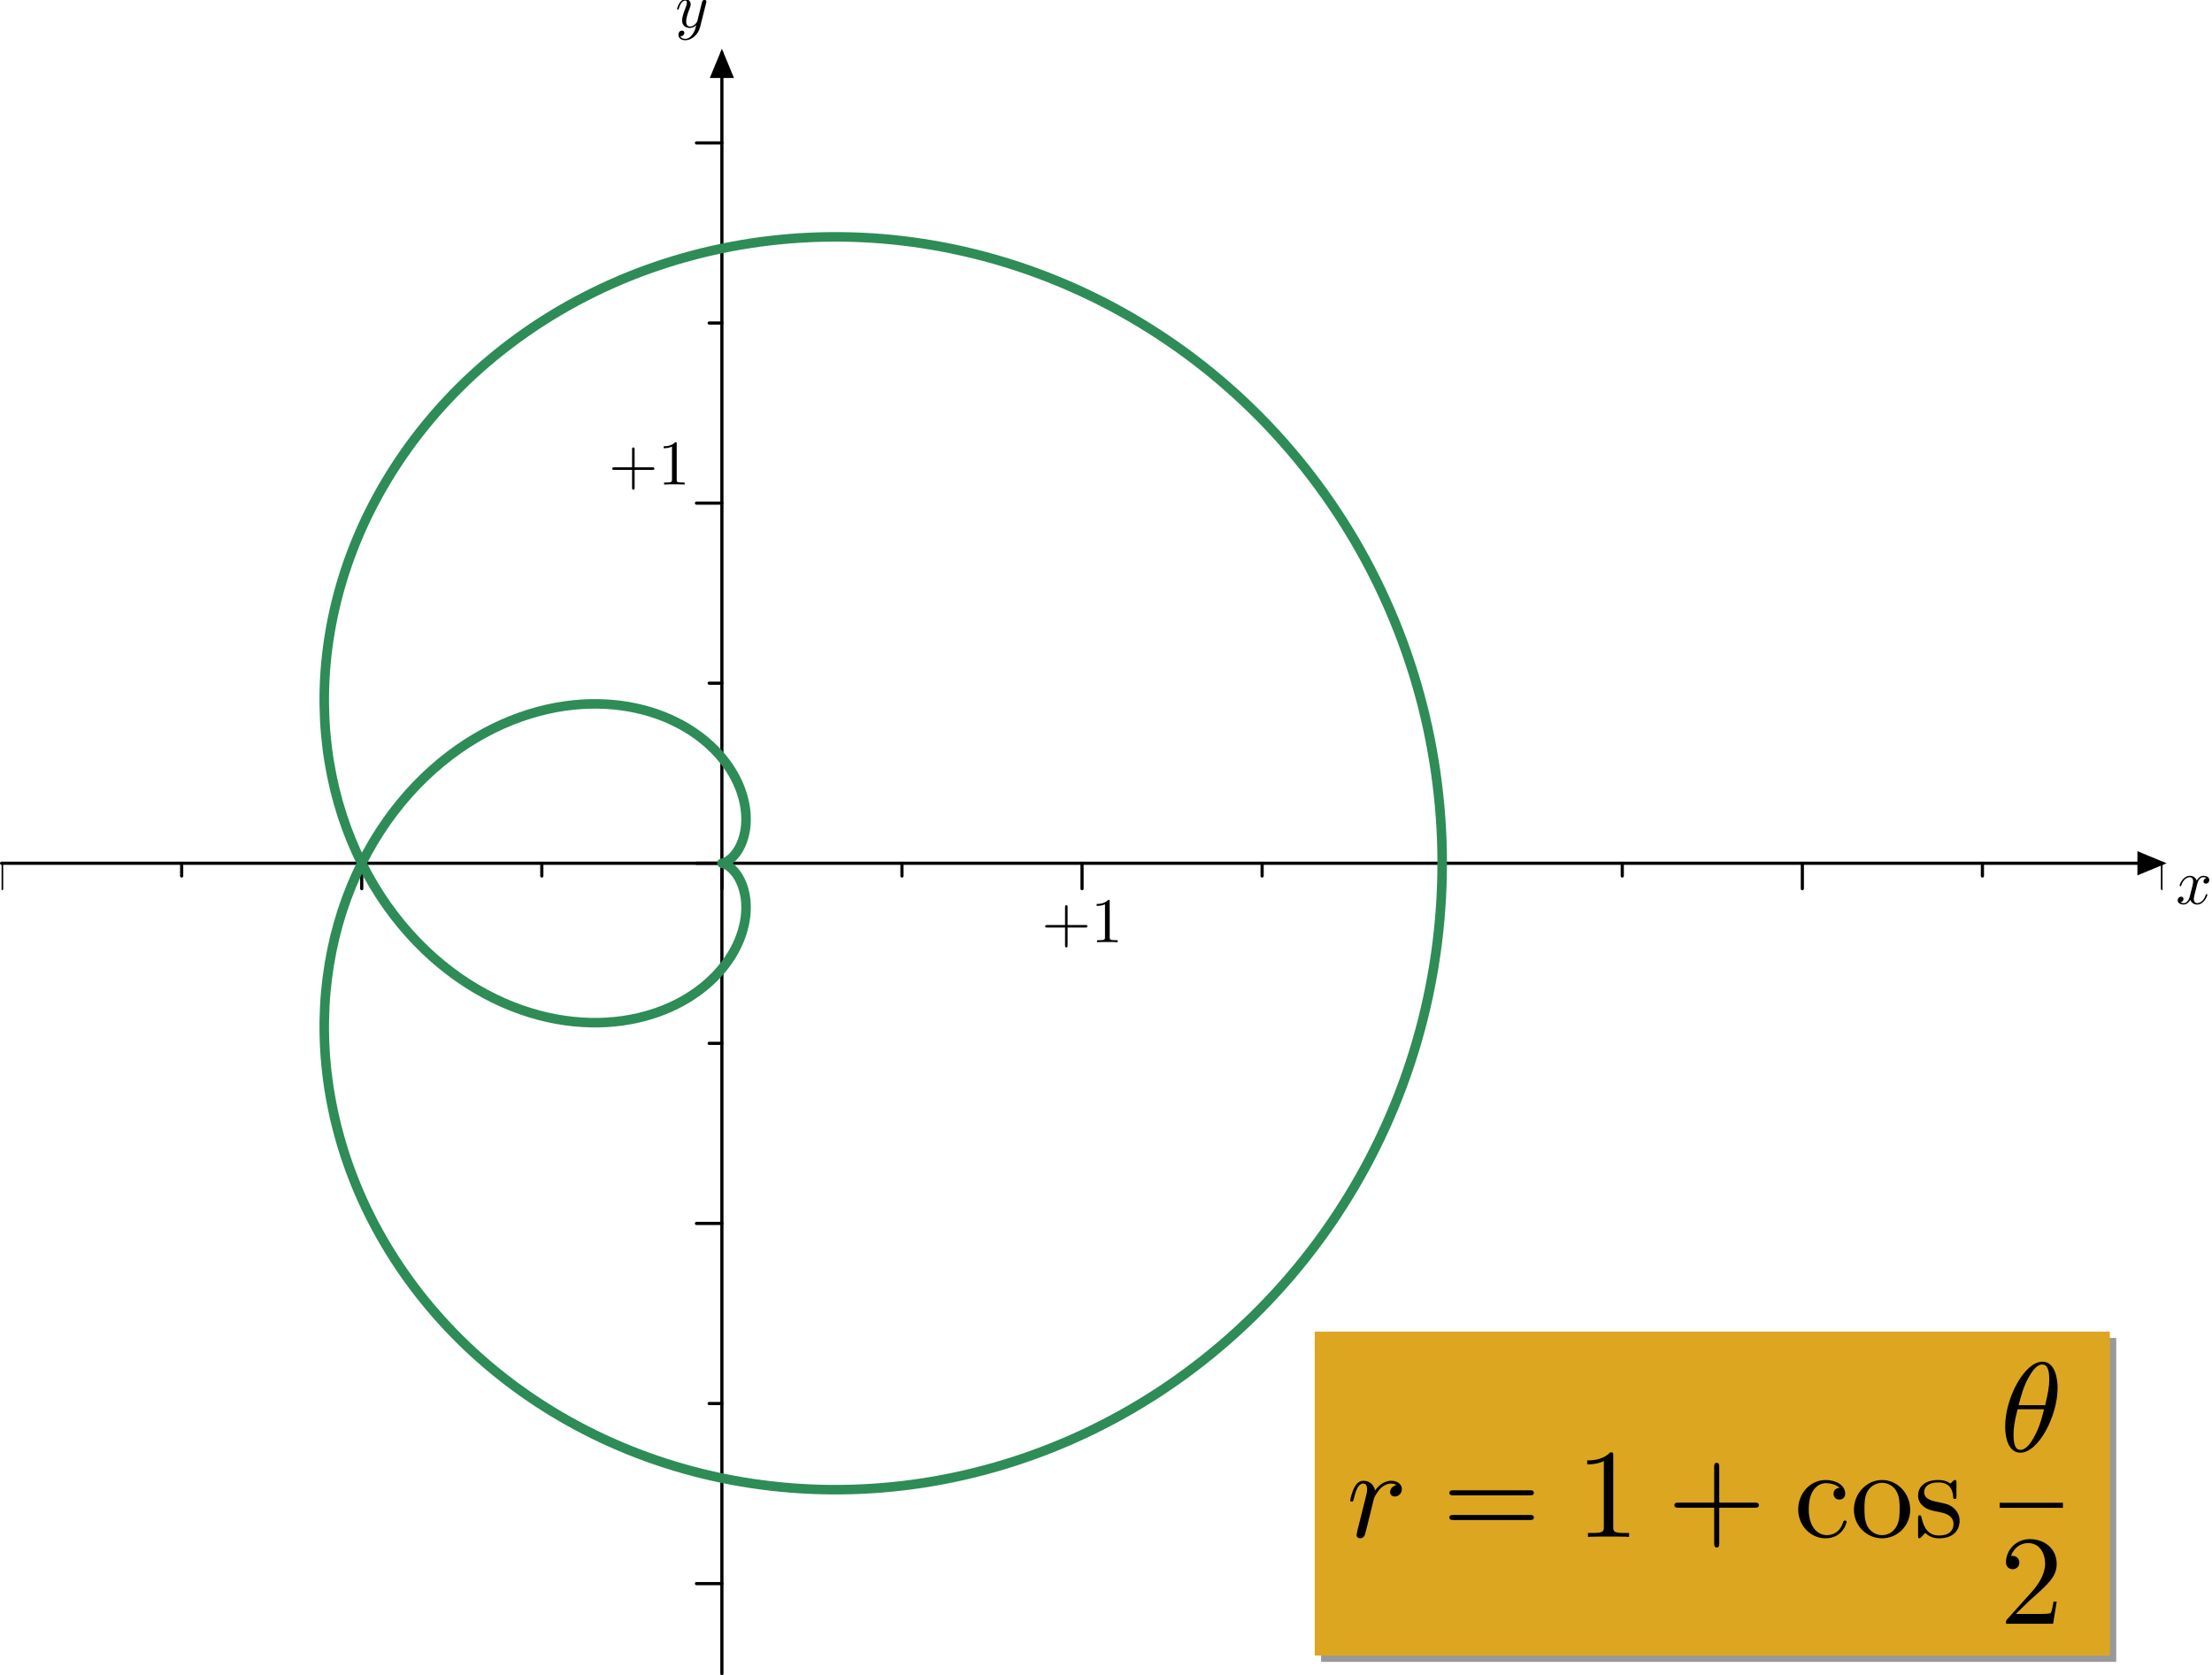 <?xml version="1.0"?>
<!-- Created by MetaPost 1.201 on 2009.05.27:2158 -->
<svg version="1.1" xmlns="http://www.w3.org/2000/svg" xmlns:xlink="http://www.w3.org/1999/xlink" width="348.201" height="263.695" viewBox="0 0 348.201 263.695">
<!-- Original BoundingBox: -0.25 -0.25 347.9513 263.44475 -->
  <defs>
    <g transform="scale(0.01,0.01)" id="GLYPHcmmi10_18">
      <path style="fill-rule: evenodd;" d="M455 -500C455 -566,437 -705,335 -705C196 -705,42 -423,42 -194C42 -100,71 11,162 11C303 11,455 -276,455 -500M148 -363C165 -427,185 -507,225 -578C252 -627,289 -683,334 -683C383 -683,389 -619,389 -562C389 -513,381 -462,357 -363M348 -331C337 -285,316 -200,278 -128C243 -60,205 -11,162 -11C129 -11,108 -40,108 -133C108 -175,114 -233,140 -331"></path>
    </g>
    <g transform="scale(0.01,0.01)" id="GLYPHcmmi10_114">
      <path style="fill-rule: evenodd;" d="M88 -59C85 -44,79 -21,79 -16C79 2,93 11,108 11C120 11,138 3,145 -17C147 -21,181 -157,185 -175C193 -208,211 -278,217 -305C221 -318,249 -365,273 -387C281 -394,310 -420,353 -420C379 -420,394 -408,395 -408C365 -403,343 -379,343 -353C343 -337,354 -318,381 -318C408 -318,436 -341,436 -377C436 -412,404 -442,353 -442C288 -442,244 -393,225 -365C217 -410,181 -442,134 -442C88 -442,69 -403,60 -385C42 -351,29 -291,29 -288C29 -278,39 -278,41 -278C51 -278,52 -279,58 -301C75 -372,95 -420,131 -420C148 -420,162 -412,162 -374C162 -353,159 -342,146 -290"></path>
    </g>
    <g transform="scale(0.01,0.01)" id="GLYPHcmmi10_120">
      <path style="fill-rule: evenodd;" d="M334 -302C340 -328,363 -420,433 -420C438 -420,462 -420,483 -407C455 -402,435 -377,435 -353C435 -337,446 -318,473 -318C495 -318,527 -336,527 -376C527 -428,468 -442,434 -442C376 -442,341 -389,329 -366C304 -432,250 -442,221 -442C117 -442,60 -313,60 -288C60 -278,70 -278,72 -278C80 -278,83 -280,85 -289C119 -395,185 -420,219 -420C238 -420,273 -411,273 -353C273 -322,256 -255,219 -115C203 -53,168 -11,124 -11C118 -11,95 -11,74 -24C99 -29,121 -50,121 -78C121 -105,99 -113,84 -113C54 -113,29 -87,29 -55C29 -9,79 11,123 11C189 11,225 -59,228 -65C240 -28,276 11,336 11C439 11,496 -118,496 -143C496 -153,487 -153,484 -153C475 -153,473 -149,471 -142C438 -35,370 -11,338 -11C299 -11,283 -43,283 -77C283 -99,289 -121,300 -165"></path>
    </g>
    <g transform="scale(0.01,0.01)" id="GLYPHcmmi10_121">
      <path style="fill-rule: evenodd;" d="M486 -381C490 -395,490 -397,490 -404C490 -422,476 -431,461 -431C451 -431,435 -425,426 -410C424 -405,416 -374,412 -356C405 -330,398 -303,392 -276L347 -96C343 -81,300 -11,234 -11C183 -11,172 -55,172 -92C172 -138,189 -200,223 -288C239 -329,243 -340,243 -360C243 -405,211 -442,161 -442C66 -442,29 -297,29 -288C29 -278,39 -278,41 -278C51 -278,52 -280,57 -296C84 -390,124 -420,158 -420C166 -420,183 -420,183 -388C183 -363,173 -337,166 -318C126 -212,108 -155,108 -108C108 -19,171 11,230 11C269 11,303 -6,331 -34C318 18,306 67,266 120C240 154,202 183,156 183C142 183,97 180,80 141C96 141,109 141,123 129C133 120,143 107,143 88C143 57,116 53,106 53C83 53,50 69,50 118C50 168,94 205,156 205C259 205,362 114,390 1"></path>
    </g>
    <g transform="scale(0.01,0.01)" id="GLYPHcmr10_43">
      <path style="fill-rule: evenodd;" d="M409 -230L688 -230C702 -230,721 -230,721 -250C721 -270,702 -270,688 -270L409 -270L409 -550C409 -564,409 -583,389 -583C369 -583,369 -564,369 -550L369 -270L89 -270C75 -270,56 -270,56 -250C56 -230,75 -230,89 -230L369 -230L369 50C369 64,369 83,389 83C409 83,409 64,409 50"></path>
    </g>
    <g transform="scale(0.01,0.01)" id="GLYPHcmr10_49">
      <path style="fill-rule: evenodd;" d="M294 -640C294 -664,294 -666,271 -666C209 -602,121 -602,89 -602L89 -571C109 -571,168 -571,220 -597L220 -79C220 -43,217 -31,127 -31L95 -31L95 0C130 -3,217 -3,257 -3C297 -3,384 -3,419 0L419 -31L387 -31C297 -31,294 -42,294 -79"></path>
    </g>
    <g transform="scale(0.01,0.01)" id="GLYPHcmr10_50">
      <path style="fill-rule: evenodd;" d="M449 -174L424 -174C419 -144,412 -100,402 -85C395 -77,329 -77,307 -77L127 -77L233 -180C389 -318,449 -372,449 -472C449 -586,359 -666,237 -666C124 -666,50 -574,50 -485C50 -429,100 -429,103 -429C120 -429,155 -441,155 -482C155 -508,137 -534,102 -534C94 -534,92 -534,89 -533C112 -598,166 -635,224 -635C315 -635,358 -554,358 -472C358 -392,308 -313,253 -251L61 -37C50 -26,50 -24,50 0L421 0"></path>
    </g>
    <g transform="scale(0.01,0.01)" id="GLYPHcmr10_61">
      <path style="fill-rule: evenodd;" d="M687 -327C702 -327,721 -327,721 -347C721 -367,702 -367,688 -367L89 -367C75 -367,56 -367,56 -347C56 -327,75 -327,90 -327M688 -133C702 -133,721 -133,721 -153C721 -173,702 -173,687 -173L90 -173C75 -173,56 -173,56 -153C56 -133,75 -133,89 -133"></path>
    </g>
    <g transform="scale(0.01,0.01)" id="GLYPHcmr10_99">
      <path style="fill-rule: evenodd;" d="M359 -386C318 -383,312 -353,312 -340C312 -314,330 -294,358 -294C384 -294,404 -311,404 -341C404 -409,328 -448,251 -448C126 -448,34 -340,34 -216C34 -88,133 11,249 11C383 11,415 -109,415 -119C415 -129,405 -129,402 -129C393 -129,391 -125,389 -119C360 -26,295 -14,258 -14C205 -14,117 -57,117 -218C117 -381,199 -423,252 -423C261 -423,324 -422,359 -386"></path>
    </g>
    <g transform="scale(0.01,0.01)" id="GLYPHcmr10_111">
      <path style="fill-rule: evenodd;" d="M471 -214C471 -342,371 -448,250 -448C125 -448,28 -339,28 -214C28 -85,132 11,249 11C370 11,471 -87,471 -214M250 -14C207 -14,163 -35,136 -81C111 -125,111 -186,111 -222C111 -261,111 -315,135 -359C162 -405,209 -426,249 -426C293 -426,336 -404,362 -361C388 -318,388 -260,388 -222C388 -186,388 -132,366 -88C344 -43,300 -14,250 -14"></path>
    </g>
    <g transform="scale(0.01,0.01)" id="GLYPHcmr10_115">
      <path style="fill-rule: evenodd;" d="M208 -194C230 -190,312 -174,312 -102C312 -51,277 -11,199 -11C115 -11,79 -68,60 -153C57 -166,56 -170,46 -170C33 -170,33 -163,33 -145L33 -13C33 4,33 11,44 11C49 11,50 10,69 -9C71 -11,71 -13,89 -32C133 10,178 11,199 11C314 11,360 -56,360 -128C360 -181,330 -211,318 -223C285 -255,246 -263,204 -271C148 -282,81 -295,81 -353C81 -388,107 -429,193 -429C303 -429,308 -339,310 -308C311 -299,320 -299,322 -299C335 -299,335 -304,335 -323L335 -424C335 -441,335 -448,324 -448C319 -448,317 -448,304 -436C301 -432,291 -423,287 -420C249 -448,208 -448,193 -448C71 -448,33 -381,33 -325C33 -290,49 -262,76 -240C108 -214,136 -208,208 -194"></path>
    </g>
  </defs>
  <path d="M0.25 135.886L340.407 135.886" style="stroke:rgb(0%,0%,0%); stroke-width: 0.5;stroke-linecap: round;stroke-linejoin: round;stroke-miterlimit: 10;fill: none;"></path>
  <path d="M336.71 137.417L340.407 135.886L336.71 134.354Z" style="stroke:rgb(0%,0%,0%); stroke-width: 0.5;fill: rgb(0%,0%,0%);"></path>
  <path d="M113.636 263.445L113.636 8.327" style="stroke:rgb(0%,0%,0%); stroke-width: 0.5;stroke-linecap: round;stroke-linejoin: round;stroke-miterlimit: 10;fill: none;"></path>
  <path d="M115.167 12.024L113.636 8.327L112.104 12.024Z" style="stroke:rgb(0%,0%,0%); stroke-width: 0.5;fill: rgb(0%,0%,0%);"></path>
  <g transform="translate(342.507 142.275)" style="fill: rgb(0%,0%,0%);">
    <use xlink:href="#GLYPHcmmi10_120"></use>
  </g>
  <g transform="translate(106.294 4.29)" style="fill: rgb(0%,0%,0%);">
    <use xlink:href="#GLYPHcmmi10_121"></use>
  </g>
  <g>
    <defs>
      <clipPath id="CLIP1">
        <path d="M0.25 263.445L340.407 263.445L340.407 8.327L0.25 8.327Z" style="fill: black; stroke: none;"></path>
      </clipPath>
    </defs>
    <g clip-path="url(#CLIP1);">
      <g transform="translate(163.964 148.306)" style="fill: rgb(0%,0%,0%);">
        <use xlink:href="#GLYPHcmr10_43"></use>
        <use xlink:href="#GLYPHcmr10_49" x="7.778"></use>
      </g>
      <g transform="translate(95.806 76.263)" style="fill: rgb(0%,0%,0%);">
        <use xlink:href="#GLYPHcmr10_43"></use>
        <use xlink:href="#GLYPHcmr10_49" x="7.778"></use>
      </g>
      <path d="M0.25 135.886L0.25 139.886" style="stroke:rgb(0%,0%,0%); stroke-width: 0.5;stroke-linecap: round;stroke-linejoin: round;stroke-miterlimit: 10;fill: none;"></path>
      <path d="M56.943 135.886L56.943 139.886" style="stroke:rgb(0%,0%,0%); stroke-width: 0.5;stroke-linecap: round;stroke-linejoin: round;stroke-miterlimit: 10;fill: none;"></path>
      <path d="M113.636 135.886L113.636 139.886" style="stroke:rgb(0%,0%,0%); stroke-width: 0.5;stroke-linecap: round;stroke-linejoin: round;stroke-miterlimit: 10;fill: none;"></path>
      <path d="M170.329 135.886L170.329 139.886" style="stroke:rgb(0%,0%,0%); stroke-width: 0.5;stroke-linecap: round;stroke-linejoin: round;stroke-miterlimit: 10;fill: none;"></path>
      <path d="M227.022 135.886L227.022 139.886" style="stroke:rgb(0%,0%,0%); stroke-width: 0.5;stroke-linecap: round;stroke-linejoin: round;stroke-miterlimit: 10;fill: none;"></path>
      <path d="M283.715 135.886L283.715 139.886" style="stroke:rgb(0%,0%,0%); stroke-width: 0.5;stroke-linecap: round;stroke-linejoin: round;stroke-miterlimit: 10;fill: none;"></path>
      <path d="M340.407 135.886L340.407 139.886" style="stroke:rgb(0%,0%,0%); stroke-width: 0.5;stroke-linecap: round;stroke-linejoin: round;stroke-miterlimit: 10;fill: none;"></path>
      <path d="M397.1 135.886L397.1 139.886" style="stroke:rgb(0%,0%,0%); stroke-width: 0.5;stroke-linecap: round;stroke-linejoin: round;stroke-miterlimit: 10;fill: none;"></path>
      <path d="M28.596 135.886L28.596 137.886" style="stroke:rgb(0%,0%,0%); stroke-width: 0.5;stroke-linecap: round;stroke-linejoin: round;stroke-miterlimit: 10;fill: none;"></path>
      <path d="M85.289 135.886L85.289 137.886" style="stroke:rgb(0%,0%,0%); stroke-width: 0.5;stroke-linecap: round;stroke-linejoin: round;stroke-miterlimit: 10;fill: none;"></path>
      <path d="M141.982 135.886L141.982 137.886" style="stroke:rgb(0%,0%,0%); stroke-width: 0.5;stroke-linecap: round;stroke-linejoin: round;stroke-miterlimit: 10;fill: none;"></path>
      <path d="M198.675 135.886L198.675 137.886" style="stroke:rgb(0%,0%,0%); stroke-width: 0.5;stroke-linecap: round;stroke-linejoin: round;stroke-miterlimit: 10;fill: none;"></path>
      <path d="M255.368 135.886L255.368 137.886" style="stroke:rgb(0%,0%,0%); stroke-width: 0.5;stroke-linecap: round;stroke-linejoin: round;stroke-miterlimit: 10;fill: none;"></path>
      <path d="M312.061 135.886L312.061 137.886" style="stroke:rgb(0%,0%,0%); stroke-width: 0.5;stroke-linecap: round;stroke-linejoin: round;stroke-miterlimit: 10;fill: none;"></path>
      <path d="M368.754 135.886L368.754 137.886" style="stroke:rgb(0%,0%,0%); stroke-width: 0.5;stroke-linecap: round;stroke-linejoin: round;stroke-miterlimit: 10;fill: none;"></path>
      <path d="M113.636 305.964L109.636 305.964" style="stroke:rgb(0%,0%,0%); stroke-width: 0.5;stroke-linecap: round;stroke-linejoin: round;stroke-miterlimit: 10;fill: none;"></path>
      <path d="M113.636 249.272L109.636 249.272" style="stroke:rgb(0%,0%,0%); stroke-width: 0.5;stroke-linecap: round;stroke-linejoin: round;stroke-miterlimit: 10;fill: none;"></path>
      <path d="M113.636 192.579L109.636 192.579" style="stroke:rgb(0%,0%,0%); stroke-width: 0.5;stroke-linecap: round;stroke-linejoin: round;stroke-miterlimit: 10;fill: none;"></path>
      <path d="M113.636 135.886L109.636 135.886" style="stroke:rgb(0%,0%,0%); stroke-width: 0.5;stroke-linecap: round;stroke-linejoin: round;stroke-miterlimit: 10;fill: none;"></path>
      <path d="M113.636 79.193L109.636 79.193" style="stroke:rgb(0%,0%,0%); stroke-width: 0.5;stroke-linecap: round;stroke-linejoin: round;stroke-miterlimit: 10;fill: none;"></path>
      <path d="M113.636 22.5L109.636 22.5" style="stroke:rgb(0%,0%,0%); stroke-width: 0.5;stroke-linecap: round;stroke-linejoin: round;stroke-miterlimit: 10;fill: none;"></path>
      <path d="M113.636 -34.193L109.636 -34.193" style="stroke:rgb(0%,0%,0%); stroke-width: 0.5;stroke-linecap: round;stroke-linejoin: round;stroke-miterlimit: 10;fill: none;"></path>
      <path d="M113.636 277.618L111.636 277.618" style="stroke:rgb(0%,0%,0%); stroke-width: 0.5;stroke-linecap: round;stroke-linejoin: round;stroke-miterlimit: 10;fill: none;"></path>
      <path d="M113.636 220.925L111.636 220.925" style="stroke:rgb(0%,0%,0%); stroke-width: 0.5;stroke-linecap: round;stroke-linejoin: round;stroke-miterlimit: 10;fill: none;"></path>
      <path d="M113.636 164.232L111.636 164.232" style="stroke:rgb(0%,0%,0%); stroke-width: 0.5;stroke-linecap: round;stroke-linejoin: round;stroke-miterlimit: 10;fill: none;"></path>
      <path d="M113.636 107.539L111.636 107.539" style="stroke:rgb(0%,0%,0%); stroke-width: 0.5;stroke-linecap: round;stroke-linejoin: round;stroke-miterlimit: 10;fill: none;"></path>
      <path d="M113.636 50.846L111.636 50.846" style="stroke:rgb(0%,0%,0%); stroke-width: 0.5;stroke-linecap: round;stroke-linejoin: round;stroke-miterlimit: 10;fill: none;"></path>
      <path d="M113.636 -5.847L111.636 -5.847" style="stroke:rgb(0%,0%,0%); stroke-width: 0.5;stroke-linecap: round;stroke-linejoin: round;stroke-miterlimit: 10;fill: none;"></path>
      <path d="M56.943 135.886C56.343 137.089,55.788 138.314,55.279 139.558C54.756 140.834,54.282 142.128,53.857 143.439C53.422 144.781,53.039 146.138,52.707 147.509C52.367 148.912,52.079 150.327,51.843 151.752C51.602 153.21,51.415 154.676,51.283 156.147C51.148 157.651,51.071 159.159,51.048 160.668C51.025 162.211,51.059 163.754,51.149 165.294C51.24 166.865,51.392 168.431,51.6 169.991C51.813 171.583,52.086 173.167,52.415 174.739C52.751 176.343,53.146 177.934,53.599 179.509C54.06 181.114,54.58 182.701,55.158 184.268C55.747 185.864,56.394 187.438,57.097 188.986C57.812 190.561,58.587 192.11,59.415 193.628C60.26 195.175,61.16 196.689,62.114 198.17C63.085 199.676,64.109 201.146,65.187 202.578C66.282 204.033,67.431 205.446,68.628 206.817C69.845 208.21,71.113 209.558,72.427 210.86C73.76 212.18,75.14 213.452,76.566 214.672C78.014 215.91,79.506 217.096,81.039 218.228C82.595 219.376,84.192 220.467,85.826 221.499C87.482 222.546,89.176 223.532,90.904 224.457C92.654 225.394,94.437 226.267,96.25 227.076C98.085 227.894,99.949 228.646,101.838 229.33C103.751 230.023,105.688 230.646,107.646 231.2C109.627 231.762,111.628 232.251,113.644 232.668C115.683 233.09,117.737 233.438,119.801 233.712C121.888 233.99,123.984 234.193,126.084 234.322C128.204 234.452,130.329 234.506,132.454 234.483C134.601 234.461,136.746 234.36,138.886 234.184C141.045 234.007,143.199 233.753,145.34 233.423C147.5 233.09,149.648 232.678,151.779 232.191C153.929 231.699,156.06 231.133,158.169 230.49C160.293 229.843,162.393 229.12,164.466 228.323C166.556 227.52,168.618 226.643,170.645 225.694C172.687 224.738,174.694 223.71,176.663 222.611C178.645 221.505,180.586 220.328,182.485 219.084C184.395 217.832,186.259 216.514,188.076 215.13C189.903 213.738,191.679 212.282,193.403 210.765C195.134 209.241,196.81 207.656,198.429 206.013C200.058 204.361,201.626 202.651,203.134 200.888C204.648 199.118,206.097 197.294,207.482 195.42C208.871 193.54,210.194 191.61,211.446 189.635C212.703 187.653,213.891 185.628,215.005 183.562C216.122 181.493,217.165 179.384,218.133 177.24C219.105 175.09,219.998 172.904,220.815 170.69C221.633 168.471,222.372 166.223,223.032 163.952C223.693 161.677,224.273 159.379,224.772 157.063C225.271 154.743,225.687 152.408,226.02 150.059C226.353 147.709,226.604 145.35,226.771 142.983C226.938 140.613,227.022 138.239,227.022 135.863C227.022 133.489,226.937 131.115,226.768 128.745C226.599 126.377,226.347 124.015,226.012 121.664C225.677 119.315,225.26 116.981,224.76 114.661C224.261 112.346,223.681 110.051,223.02 107.777C222.36 105.506,221.619 103.259,220.8 101.041C219.983 98.827,219.087 96.643,218.115 94.492C217.145 92.348,216.101 90.237,214.982 88.166C213.867 86.101,212.68 84.076,211.421 82.095C210.168 80.123,208.845 78.196,207.455 76.317C206.07 74.444,204.619 72.621,203.105 70.851C201.597 69.088,200.028 67.379,198.399 65.728C196.778 64.084,195.1 62.499,193.367 60.974C191.643 59.456,189.866 58.001,188.039 56.611C186.223 55.23,184.358 53.914,182.449 52.665C180.55 51.422,178.609 50.247,176.627 49.141C174.657 48.043,172.65 47.015,170.607 46.06C168.58 45.112,166.518 44.236,164.428 43.434C162.355 42.638,160.252 41.913,158.127 41.267C156.02 40.626,153.889 40.062,151.741 39.572C149.61 39.086,147.462 38.675,145.301 38.342C143.159 38.012,141.006 37.759,138.846 37.583C136.706 37.408,134.56 37.31,132.414 37.287C130.288 37.266,128.162 37.319,126.041 37.45C123.942 37.58,121.848 37.785,119.763 38.063C117.7 38.339,115.646 38.688,113.608 39.111C111.592 39.53,109.592 40.02,107.611 40.582C105.653 41.138,103.716 41.761,101.803 42.453C99.913 43.139,98.048 43.891,96.213 44.711C94.401 45.521,92.62 46.396,90.871 47.332C89.144 48.258,87.451 49.244,85.795 50.291C84.162 51.324,82.566 52.416,81.012 53.564C79.479 54.696,77.986 55.883,76.539 57.122C75.113 58.342,73.731 59.615,72.398 60.937C71.086 62.238,69.821 63.587,68.607 64.98C67.41 66.352,66.262 67.765,65.168 69.22C64.091 70.653,63.068 72.123,62.098 73.63C61.145 75.111,60.245 76.625,59.401 78.171C58.571 79.691,57.797 81.24,57.081 82.817C56.379 84.365,55.735 85.939,55.148 87.534C54.571 89.1,54.05 90.686,53.59 92.291C53.137 93.866,52.745 95.457,52.41 97.061C52.082 98.633,51.81 100.217,51.598 101.809C51.389 103.37,51.238 104.938,51.146 106.51C51.056 108.049,51.025 109.59,51.049 111.131C51.073 112.641,51.15 114.148,51.285 115.652C51.418 117.123,51.605 118.589,51.848 120.046C52.084 121.471,52.372 122.886,52.713 124.289C53.046 125.66,53.429 127.017,53.865 128.359C54.291 129.668,54.766 130.962,55.288 132.236C55.798 133.48,56.352 134.705,56.954 135.907C57.542 137.08,58.173 138.23,58.846 139.355C59.502 140.451,60.197 141.523,60.935 142.566C61.653 143.581,62.411 144.569,63.205 145.528C63.978 146.459,64.783 147.363,65.623 148.234C66.44 149.081,67.289 149.897,68.169 150.679C69.024 151.44,69.909 152.166,70.82 152.858C71.705 153.53,72.614 154.17,73.548 154.771C74.454 155.355,75.383 155.903,76.332 156.415C77.251 156.912,78.188 157.373,79.143 157.797C80.068 158.208,81.009 158.582,81.963 158.918C82.887 159.243,83.824 159.534,84.77 159.787C85.686 160.031,86.609 160.241,87.541 160.412C88.443 160.577,89.349 160.707,90.261 160.8C91.14 160.89,92.021 160.948,92.905 160.969C93.757 160.99,94.609 160.976,95.459 160.928C96.279 160.881,97.097 160.801,97.911 160.689C98.694 160.581,99.472 160.443,100.244 160.273C100.986 160.108,101.722 159.914,102.449 159.69C103.146 159.475,103.835 159.233,104.512 158.963C105.162 158.704,105.801 158.417,106.427 158.105C107.028 157.805,107.617 157.481,108.191 157.133C108.74 156.8,109.276 156.445,109.796 156.068C110.293 155.707,110.775 155.326,111.24 154.925C111.684 154.543,112.112 154.143,112.522 153.724C112.913 153.325,113.288 152.912,113.644 152.481C113.983 152.071,114.305 151.648,114.607 151.21C114.894 150.795,115.166 150.369,115.417 149.931C115.656 149.515,115.877 149.089,116.079 148.654C116.27 148.243,116.444 147.824,116.599 147.398C116.745 146.996,116.874 146.587,116.984 146.174C117.088 145.783,117.176 145.388,117.246 144.991C117.311 144.617,117.362 144.241,117.395 143.862C117.425 143.507,117.439 143.151,117.439 142.795C117.438 142.462,117.423 142.13,117.393 141.798C117.364 141.49,117.323 141.183,117.266 140.877C117.215 140.594,117.15 140.313,117.073 140.035C117.002 139.779,116.92 139.527,116.825 139.279C116.739 139.05,116.642 138.825,116.535 138.605C116.437 138.405,116.331 138.208,116.215 138.017C116.111 137.844,115.997 137.676,115.877 137.513C115.769 137.366,115.655 137.224,115.533 137.088C115.425 136.967,115.311 136.852,115.193 136.741C115.089 136.644,114.981 136.551,114.869 136.464C114.771 136.389,114.67 136.319,114.567 136.253C114.479 136.198,114.39 136.146,114.298 136.1C114.222 136.062,114.144 136.028,114.067 135.996C114.006 135.971,113.945 135.947,113.881 135.932C113.836 135.922,113.789 135.918,113.746 135.9C113.718 135.888,113.689 135.873,113.663 135.887C113.651 135.894,113.636 135.896,113.636 135.886C113.636 135.875,113.651 135.876,113.664 135.884C113.69 135.899,113.721 135.884,113.748 135.872C113.792 135.854,113.839 135.849,113.885 135.838C113.949 135.823,114.01 135.799,114.071 135.774C114.149 135.741,114.227 135.707,114.302 135.669C114.394 135.622,114.484 135.569,114.573 135.514C114.676 135.448,114.777 135.377,114.875 135.302C114.988 135.214,115.096 135.122,115.201 135.024C115.319 134.913,115.432 134.797,115.54 134.675C115.661 134.539,115.776 134.397,115.884 134.25C116.004 134.086,116.118 133.918,116.222 133.744C116.338 133.553,116.444 133.355,116.542 133.154C116.648 132.933,116.744 132.708,116.83 132.479C116.925 132.23,117.007 131.976,117.078 131.72C117.155 131.442,117.218 131.161,117.269 130.878C117.324 130.572,117.367 130.265,117.395 129.955C117.425 129.623,117.439 129.29,117.439 128.957C117.439 128.599,117.424 128.243,117.393 127.887C117.36 127.508,117.309 127.132,117.242 126.758C117.171 126.36,117.083 125.966,116.978 125.576C116.867 125.161,116.737 124.751,116.59 124.348C116.434 123.922,116.26 123.503,116.067 123.092C115.864 122.657,115.643 122.232,115.403 121.815C115.151 121.377,114.88 120.951,114.591 120.536C114.287 120.099,113.965 119.676,113.625 119.267C113.267 118.836,112.893 118.422,112.5 118.023C112.088 117.605,111.659 117.206,111.215 116.823C110.747 116.423,110.265 116.042,109.766 115.681C109.246 115.304,108.709 114.95,108.159 114.618C107.584 114.271,106.995 113.949,106.393 113.65C105.765 113.338,105.125 113.051,104.474 112.792C103.796 112.522,103.105 112.281,102.407 112.067C101.68 111.845,100.943 111.651,100.2 111.488C99.427 111.319,98.649 111.181,97.865 111.075C97.051 110.964,96.232 110.888,95.411 110.842C94.56 110.795,93.707 110.782,92.854 110.802C91.97 110.824,91.088 110.883,90.208 110.974C89.296 111.07,88.39 111.201,87.488 111.368C86.557 111.541,85.632 111.752,84.717 111.999C83.77 112.254,82.833 112.546,81.91 112.873C80.955 113.211,80.013 113.585,79.089 113.997C78.134 114.422,77.196 114.885,76.277 115.384C75.329 115.898,74.401 116.449,73.494 117.034C72.561 117.638,71.652 118.278,70.767 118.952C69.857 119.646,68.975 120.376,68.12 121.137C67.242 121.92,66.392 122.737,65.575 123.584C64.735 124.457,63.93 125.363,63.158 126.297C62.366 127.258,61.61 128.247,60.893 129.265C60.157 130.309,59.461 131.382,58.806 132.48C58.134 133.606,57.505 134.758,56.921 135.932" style="stroke:rgb(17.999%,55%,34%); stroke-width: 1.5;stroke-linecap: round;stroke-linejoin: round;stroke-miterlimit: 10;fill: none;"></path>
      <path d="M207.957 261.59L207.957 210.606L333.126 210.606L333.126 261.59Z" style="fill: rgb(60.001%,60.001%,60.001%);stroke: none;"></path>
      <path d="M206.957 260.59L206.957 209.606L332.126 209.606L332.126 260.59Z" style="fill: rgb(86%,64.999%,13%);stroke: none;"></path>
      <g transform="matrix(2,0,0,2,211.957 241.923)" style="fill: rgb(0%,0%,0%);">
        <use xlink:href="#GLYPHcmmi10_114"></use>
      </g>
      <g transform="matrix(2,0,0,2,227.035 241.923)" style="fill: rgb(0%,0%,0%);">
        <use xlink:href="#GLYPHcmr10_61"></use>
      </g>
      <g transform="matrix(2,0,0,2,248.067 241.923)" style="fill: rgb(0%,0%,0%);">
        <use xlink:href="#GLYPHcmr10_49"></use>
      </g>
      <g transform="matrix(2,0,0,2,262.457 241.923)" style="fill: rgb(0%,0%,0%);">
        <use xlink:href="#GLYPHcmr10_43"></use>
      </g>
      <g transform="matrix(2,0,0,2,282.382 241.923)" style="fill: rgb(0%,0%,0%);">
        <use xlink:href="#GLYPHcmr10_99"></use>
        <use xlink:href="#GLYPHcmr10_111" x="4.445"></use>
        <use xlink:href="#GLYPHcmr10_115" x="9.445"></use>
      </g>
      <g transform="matrix(2,0,0,2,314.8 228.443)" style="fill: rgb(0%,0%,0%);">
        <use xlink:href="#GLYPHcmmi10_18"></use>
      </g>
      <path d="M314.772 236.941L324.735 236.941" style="stroke:rgb(0%,0%,0%); stroke-width: 0.797;stroke-linejoin: round;stroke-miterlimit: 10;fill: none;"></path>
      <g transform="matrix(2,0,0,2,314.772 255.59)" style="fill: rgb(0%,0%,0%);">
        <use xlink:href="#GLYPHcmr10_50"></use>
      </g>
    </g>
  </g>
</svg>
